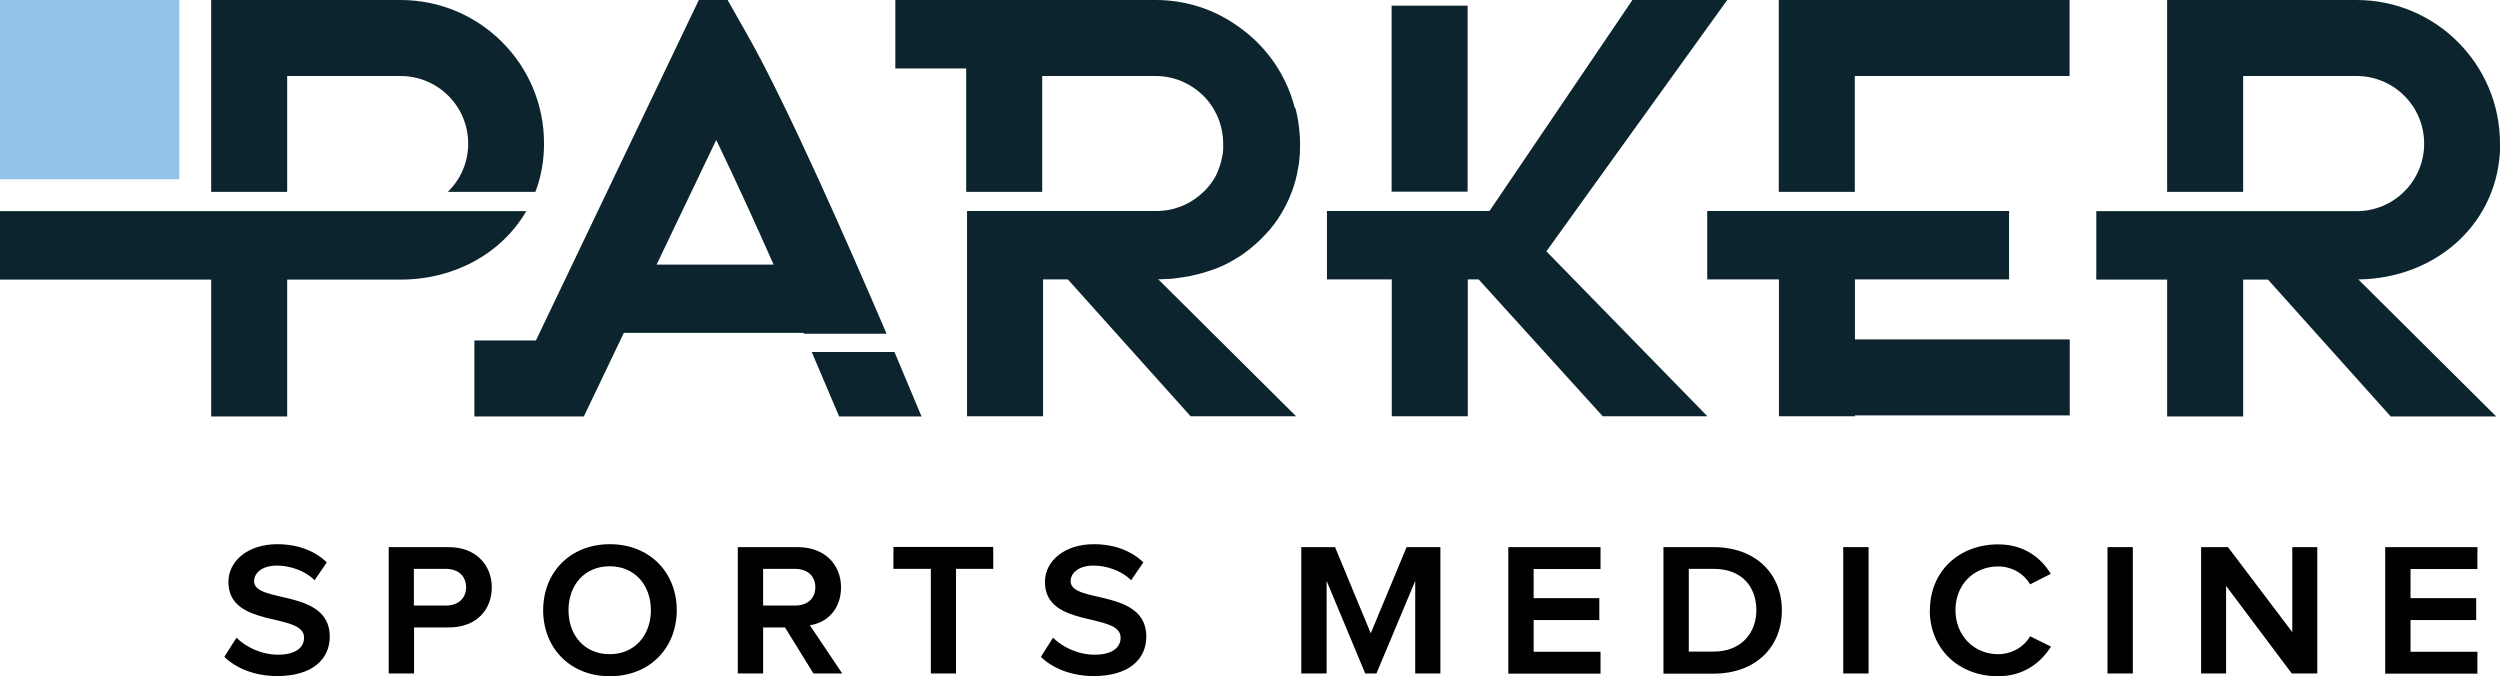 <?xml version="1.0" encoding="UTF-8"?><svg id="Layer_2" xmlns="http://www.w3.org/2000/svg" viewBox="0 0 145.03 39.23"><defs><style>.cls-1{fill:#010101;}.cls-2{fill:#0b242d;}.cls-3{fill:#94c3e9;}</style></defs><g id="logo2"><g><rect class="cls-3" y="0" width="10.4" height="10.4"/><path class="cls-2" d="m89.71,14.58l9.34,9.57h-6.07l-7.2-7.94h-.63v7.94h-4.41v-7.94h-3.76v-3.97h9.43L94.7,0h5.5l-8.81,12.24h0l-1.68,2.34ZM16.66,4.41h6.58c2.16,0,3.92,1.75,3.92,3.92,0,1.1-.45,2.09-1.18,2.8h5.08c.33-.86.5-1.8.5-2.8C31.57,3.73,27.84,0,23.24,0h-10.99v11.13h4.41v-6.72Zm90.95,11.8h8.94v-3.97h-17.51v3.97h4.16v7.94h4.41v-.05h12.46v-4.41h-12.46v-3.49Zm-32.5-9.96c-.07-.27-.15-.53-.24-.78-.33-.89-.8-1.71-1.4-2.43-.17-.21-.35-.4-.54-.59-.28-.28-.59-.54-.91-.78-.21-.16-.44-.31-.66-.45C70.1.44,68.62,0,67.04,0h-15.1v3.97h4.11v7.16h4.41v-6.72h6.58c1.15,0,2.18.5,2.9,1.28.25.28.47.59.63.94.06.11.1.23.15.35.15.42.24.87.24,1.35,0,0,0,0,0,0,0,.07,0,.14,0,.2,0,.02,0,.04,0,.06,0,.05,0,.1-.01.14,0,.02,0,.04,0,.06,0,.05-.01.09-.02.14,0,.02,0,.04-.01.06,0,.05-.02.09-.03.14,0,.02,0,.03-.01.05-.01.05-.02.1-.03.14,0,.01,0,.03-.01.04-.01.05-.03.1-.04.15,0,.01,0,.02-.01.03-.02.05-.03.1-.05.15,0,0,0,.02-.01.03-.02.05-.04.1-.06.15,0,0,0,.01,0,.02-.02.05-.05.11-.07.16,0,0,0,0,0,.01-.03.05-.05.11-.08.16,0,0,0,0,0,0-.03.05-.06.11-.09.16,0,0,0,0,0,0-.17.27-.37.52-.6.74-.71.69-1.67,1.12-2.74,1.12h-10.99v11.91h4.41v-7.94h1.44l7.12,7.94h6.12l-8-7.95c.18,0,.35,0,.52-.02.03,0,.06,0,.09,0,.08,0,.17-.01.25-.02,0,0,.01,0,.02,0,.17-.02.33-.04.5-.07.02,0,.05,0,.07-.01.08-.01.16-.03.24-.04,0,0,.02,0,.03,0,.16-.03.32-.07.48-.11.02,0,.04,0,.06-.01.08-.02.16-.04.24-.07,0,0,.02,0,.03,0,.16-.05.32-.1.47-.15.01,0,.02,0,.04-.01.08-.03.16-.06.24-.09,0,0,.02,0,.02,0,.16-.06.31-.13.47-.2,0,0,0,0,0,0,.08-.04.15-.07.23-.11,0,0,.01,0,.02-.01.23-.12.45-.25.67-.39,0,0,.01,0,.02-.01.22-.14.42-.29.62-.45,0,0,0,0,.01-.01.2-.16.39-.33.57-.5,0,0,0,0,.01-.01.18-.18.35-.36.52-.55,0,0,.01-.01.02-.02.16-.19.31-.39.45-.59,0-.01.01-.02.02-.03.34-.51.63-1.06.84-1.65.03-.08.05-.15.08-.23.02-.05.03-.11.05-.16.02-.07.04-.13.06-.2.02-.06.03-.11.04-.17.02-.07.03-.14.05-.2.01-.06.02-.11.03-.17.01-.07.03-.14.04-.21,0-.06.02-.11.03-.17.01-.08.02-.15.03-.23,0-.05.01-.1.02-.16,0-.09.01-.17.02-.26,0-.04,0-.09,0-.13,0-.13.01-.27.01-.4,0-.57-.06-1.14-.17-1.68-.03-.14-.06-.27-.09-.4Zm-23.67,13.11h-4.8s-.01-.03-.02-.05h-10.43l-2.32,4.85h-6.35v-4.41h3.57L40.54,0h1.67l1.18,2.08c2.23,3.94,5.79,12.01,8.04,17.28Zm-6.56-4.01c-1.1-2.48-2.27-5.04-3.33-7.23l-3.46,7.23h6.79Zm-14.35-3.1H0v3.97h12.25v7.94h4.41v-7.94h6.58c3.14,0,5.87-1.53,7.29-3.97ZM107.6,0h-4.41v11.13h4.41v-6.72h12.46V0h-12.46Zm-60.51,20.42c.63,1.47,1.18,2.77,1.59,3.74h4.78c-.21-.5-.78-1.87-1.57-3.74h-4.8Zm97.94-12.09C145.03,3.73,141.3,0,136.71,0h-10.99v11.13h4.41v-6.72h6.58c2.16,0,3.92,1.75,3.92,3.92s-1.75,3.92-3.92,3.92h-15.1v3.97h4.11v7.94h4.41v-7.94h1.44l7.12,7.94h6.12l-8-7.95c4.55-.05,8.23-3.32,8.23-7.88ZM85.14.33h-4.41v10.79h4.41V.33Z"/><g><path class="cls-1" d="m13.01,38.11l.71-1.12c.49.51,1.41.99,2.41.99,1.07,0,1.51-.45,1.51-.99,0-1.49-4.39-.51-4.39-3.23,0-1.23,1.15-2.19,2.83-2.19,1.23,0,2.19.4,2.88,1.05l-.71,1.04c-.56-.56-1.43-.85-2.19-.85-.8,0-1.32.39-1.32.91,0,1.31,4.39.41,4.39,3.21,0,1.33-1.03,2.29-3.05,2.29-1.35,0-2.44-.49-3.07-1.12Z"/><path class="cls-1" d="m22.55,39.07v-7.33h3.47c1.63,0,2.51,1.08,2.51,2.33s-.83,2.33-2.51,2.33h-2v2.67h-1.47Zm4.49-5c0-.63-.43-1.07-1.19-1.07h-1.84v2.13h1.84c.77,0,1.19-.45,1.19-1.07Z"/><path class="cls-1" d="m31.51,35.4c0-2.19,1.56-3.83,3.87-3.83s3.88,1.64,3.88,3.83-1.57,3.83-3.88,3.83-3.87-1.64-3.87-3.83Zm6.25,0c0-1.45-.93-2.55-2.39-2.55s-2.39,1.09-2.39,2.55.93,2.55,2.39,2.55,2.39-1.11,2.39-2.55Z"/><path class="cls-1" d="m47.19,39.07l-1.65-2.67h-1.27v2.67h-1.47v-7.33h3.47c1.6,0,2.52,1.04,2.52,2.33s-.84,2.07-1.81,2.2l1.88,2.8h-1.67Zm.11-5c0-.63-.43-1.07-1.19-1.07h-1.84v2.13h1.84c.77,0,1.19-.44,1.19-1.07Z"/><path class="cls-1" d="m54,39.07v-6.07h-2.17v-1.27h5.79v1.27h-2.16v6.07h-1.45Z"/><path class="cls-1" d="m60.38,38.11l.71-1.12c.49.51,1.41.99,2.41.99,1.07,0,1.51-.45,1.51-.99,0-1.49-4.39-.51-4.39-3.23,0-1.23,1.15-2.19,2.83-2.19,1.23,0,2.19.4,2.88,1.05l-.71,1.04c-.56-.56-1.43-.85-2.19-.85-.8,0-1.32.39-1.32.91,0,1.31,4.39.41,4.39,3.21,0,1.33-1.03,2.29-3.05,2.29-1.35,0-2.44-.49-3.07-1.12Z"/><path class="cls-1" d="m82.1,39.07v-5.37l-2.25,5.37h-.65l-2.24-5.37v5.37h-1.47v-7.33h1.96l2.07,5,2.08-5h1.96v7.33h-1.45Z"/><path class="cls-1" d="m87.5,39.07v-7.33h5.35v1.27h-3.88v1.69h3.81v1.27h-3.81v1.84h3.88v1.27h-5.35Z"/><path class="cls-1" d="m96.5,39.07v-7.33h2.91c2.41,0,3.96,1.52,3.96,3.67s-1.55,3.67-3.96,3.67h-2.91Zm5.39-3.67c0-1.33-.81-2.4-2.48-2.4h-1.44v4.8h1.44c1.61,0,2.48-1.09,2.48-2.4Z"/><path class="cls-1" d="m106.93,39.07v-7.33h1.47v7.33h-1.47Z"/><path class="cls-1" d="m111.96,35.39c0-2.25,1.69-3.81,3.96-3.81,1.47,0,2.47.75,3.05,1.71l-1.2.61c-.36-.63-1.07-1.04-1.85-1.04-1.43,0-2.48,1.07-2.48,2.53s1.05,2.56,2.48,2.56c.79,0,1.51-.43,1.85-1.04l1.21.6c-.6.96-1.61,1.72-3.07,1.72-2.27,0-3.96-1.57-3.96-3.84Z"/><path class="cls-1" d="m122.26,39.07v-7.33h1.47v7.33h-1.47Z"/><path class="cls-1" d="m132.95,39.07l-3.81-5.08v5.08h-1.45v-7.33h1.56l3.73,4.93v-4.93h1.45v7.33h-1.48Z"/><path class="cls-1" d="m138.37,39.07v-7.33h5.35v1.27h-3.88v1.69h3.81v1.27h-3.81v1.84h3.88v1.27h-5.35Z"/></g></g></g></svg>